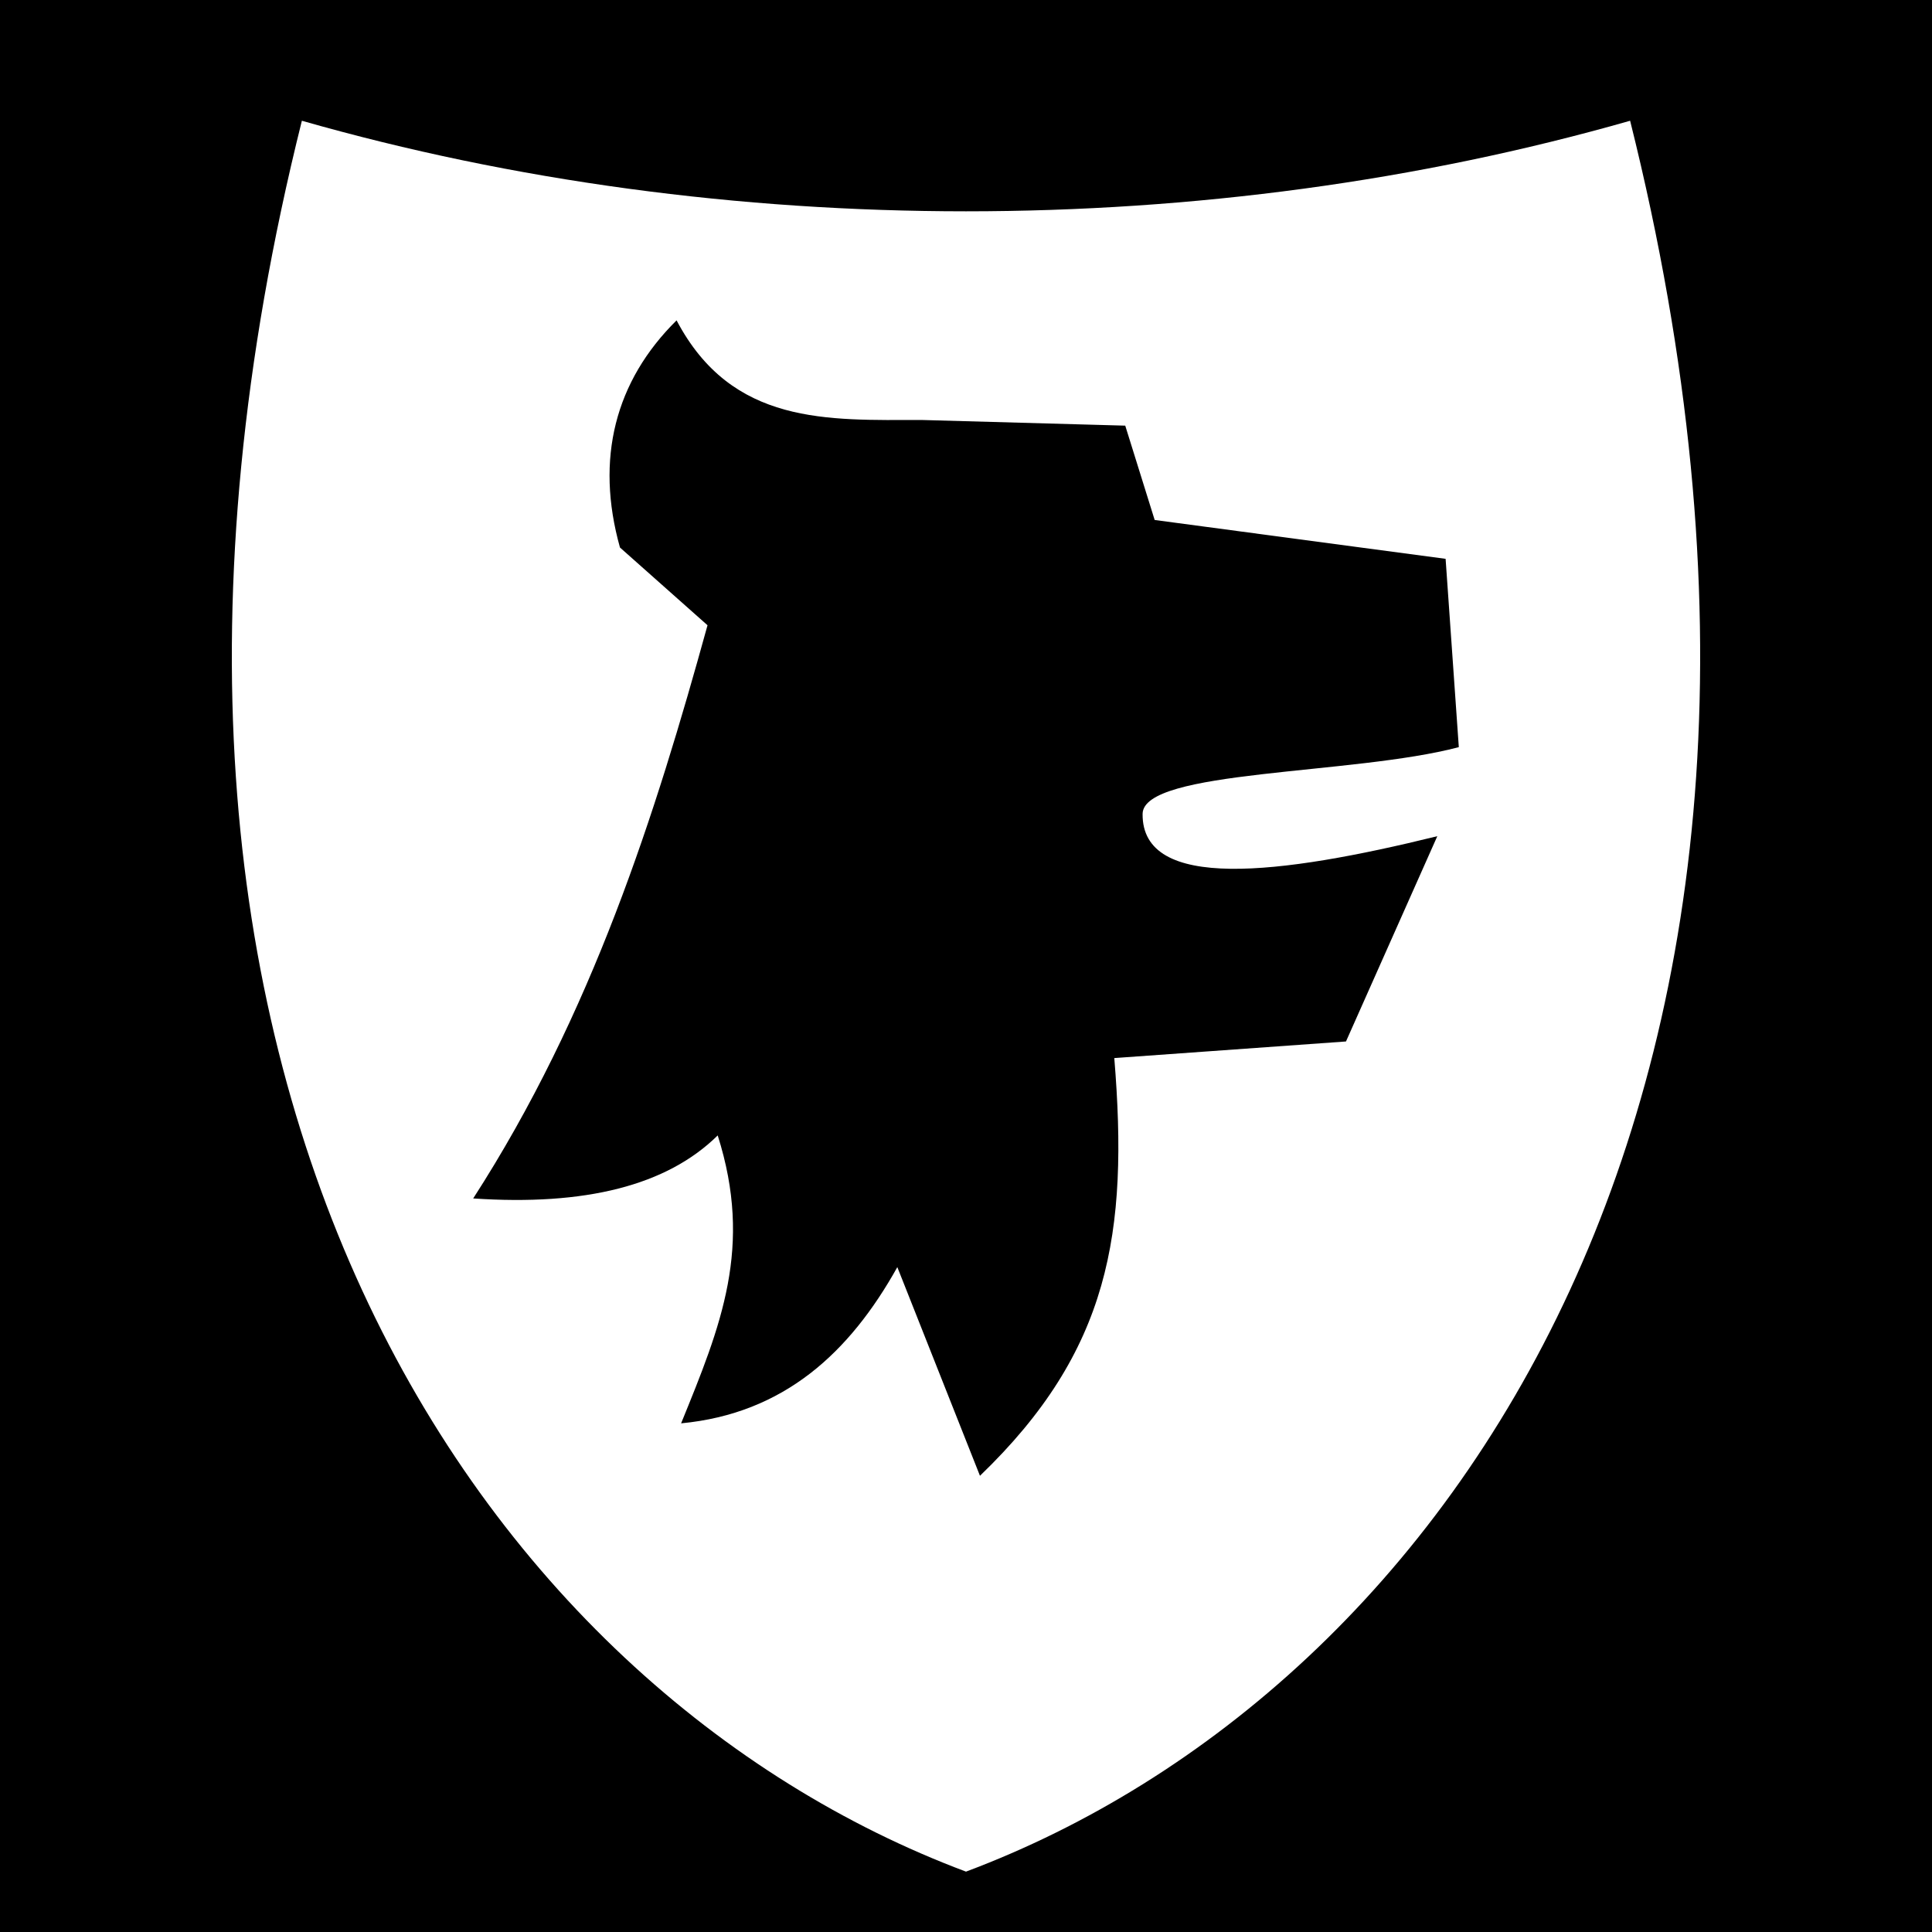 <svg xmlns="http://www.w3.org/2000/svg" viewBox="0 0 512 512"><path d="M0 0h512v512H0z"/><path fill="#fff" d="M80 32c-64 256 48 416 176 464 128-48 240-208 176-464-112 32-240 32-352 0zm99.3 52.9c14.7 27.9 40.1 26.4 65 26.4l53.9 1.5 7.8 25 77.1 10.3 3.5 49.9c-27.9 7.4-83.7 5.9-83.8 17.7-.2 20.6 36.3 16.2 78.1 5.9L356.7 276l-61.4 4.4c3.8 46.4-1.2 77.6-35.6 110.7l-21.9-55.3c-12.6 22.6-30 38.8-57.3 41.4 10.6-26 19.1-46.7 9.7-76.3-13.5 13.3-35.1 18.7-64.8 16.7 31.6-49 48.3-101.9 62.1-151.9l-23.2-20.6c-6.6-23.5-1.3-44.1 15-60.2z"/></svg>